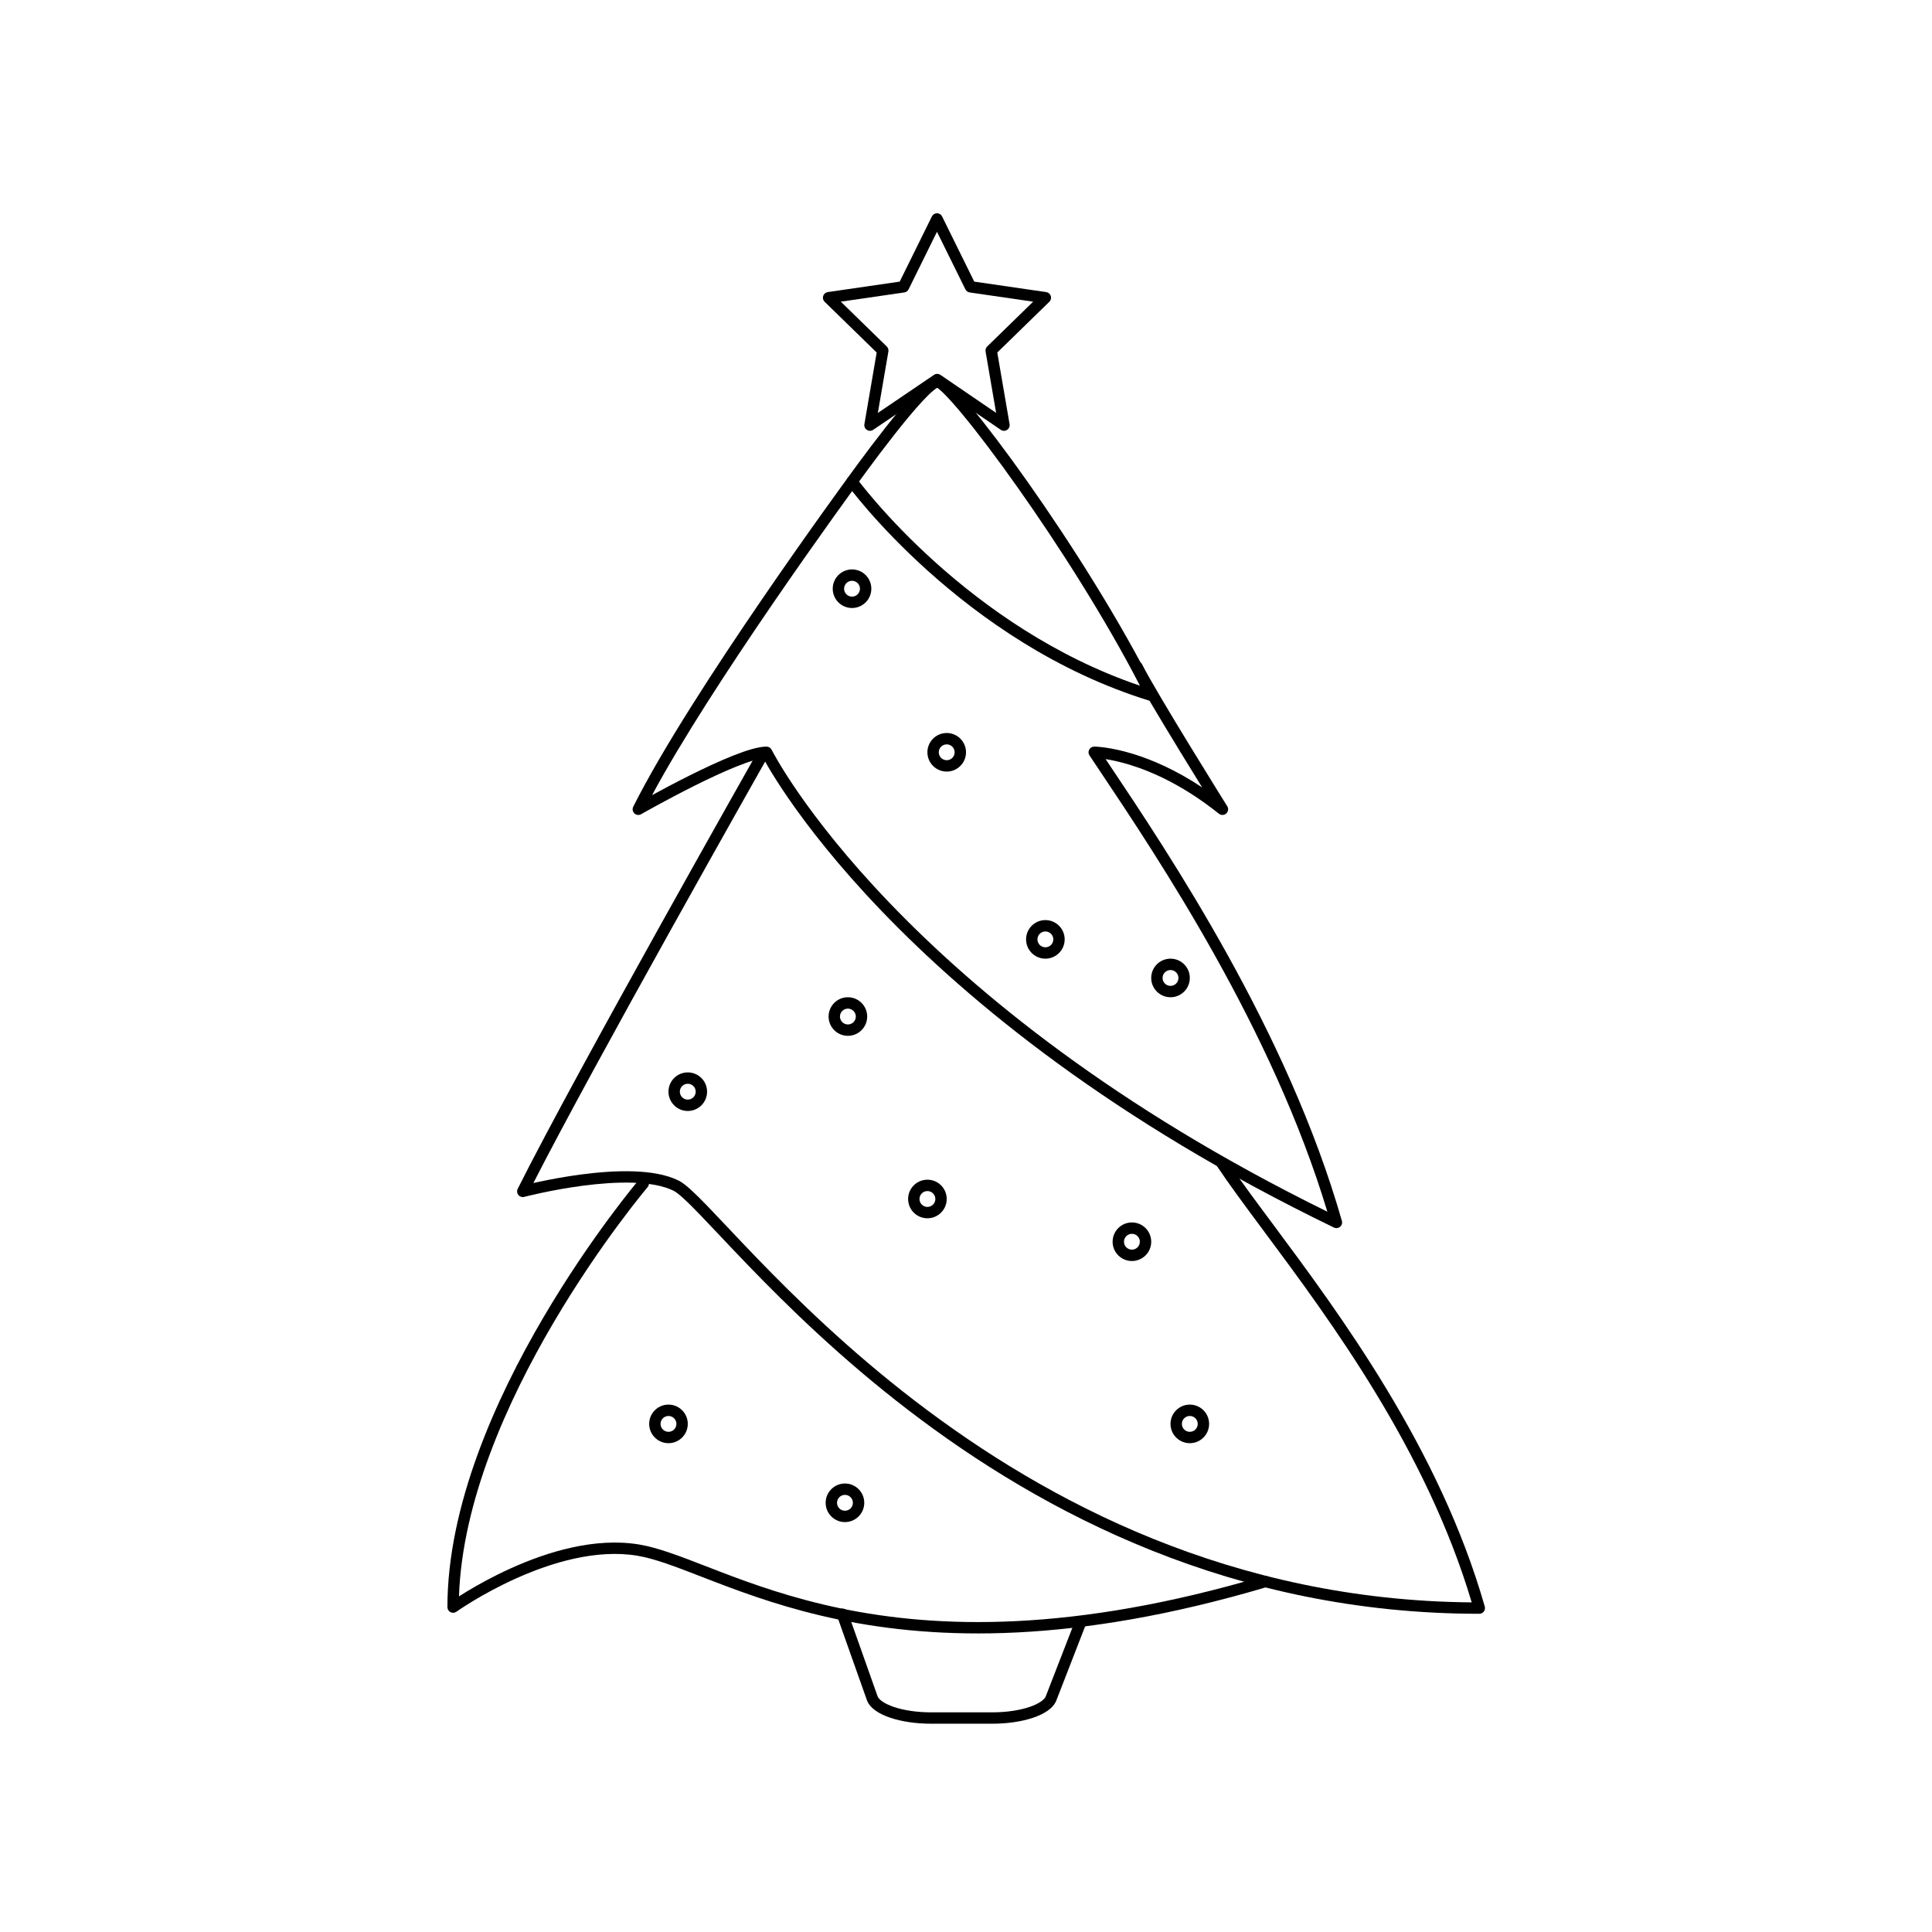 <svg xmlns="http://www.w3.org/2000/svg" fill="none" height="510" viewBox="0 0 510 510" width="510"><g clip-rule="evenodd" fill="rgb(0,0,0)" fill-rule="evenodd"><path d="m221.898 424.709c.781-.277 1.638.132 1.915.913l7.848 22.152c.134.358.493.837 1.248 1.367.747.525 1.781 1.028 3.076 1.464 2.588.87 6.032 1.411 9.81 1.411h16.132c3.778 0 7.222-.541 9.809-1.411 1.295-.436 2.33-.939 3.077-1.464.76-.533 1.118-1.015 1.251-1.374l.009-.024 7.76-19.984c.3-.772 1.169-1.155 1.941-.855.773.3 1.155 1.169.856 1.941l-7.756 19.973c-.423 1.135-1.304 2.053-2.337 2.779-1.051.737-2.368 1.354-3.844 1.851-2.955.994-6.731 1.568-10.766 1.568h-16.132c-4.035 0-7.812-.574-10.766-1.568-1.477-.497-2.794-1.114-3.844-1.851-1.038-.729-1.922-1.651-2.342-2.793l-.006-.018-7.852-22.163c-.277-.78.132-1.638.913-1.914z"></path><path d="m168.665 311.434c.536-.632 1.483-.709 2.115-.174.631.536.709 1.483.173 2.115l-.856-.727c.856.727.856.726.856.727l-.007.008-.026.031c-.023.027-.058.069-.104.124-.093.111-.231.277-.413.498-.363.44-.897 1.095-1.578 1.949-1.362 1.709-3.312 4.211-5.653 7.38-4.683 6.34-10.927 15.338-17.169 25.971-12.06 20.542-23.993 46.984-24.845 72.068.611-.391 1.329-.839 2.142-1.33 2.859-1.728 6.909-3.991 11.677-6.137 9.484-4.268 22.043-8.178 33.77-6.223 4.933.822 10.717 3.064 17.542 5.709 1.247.484 2.529.981 3.847 1.485 8.612 3.295 18.988 7.003 31.802 9.663 25.603 5.313 61.086 6.469 111.636-8.509.794-.236 1.629.218 1.864 1.012.236.794-.218 1.629-1.012 1.864-50.992 15.109-86.977 13.991-113.097 8.57-13.047-2.708-23.597-6.482-32.265-9.798-1.359-.52-2.667-1.026-3.927-1.514-6.85-2.653-12.282-4.756-16.883-5.523-10.838-1.806-22.725 1.806-32.046 6-4.633 2.085-8.575 4.287-11.357 5.968-1.39.84-2.489 1.549-3.237 2.045-.374.248-.66.443-.852.575-.095.066-.167.116-.214.149l-.052.037-.012.009-.003.001c-.457.327-1.058.371-1.558.114-.5-.258-.814-.772-.814-1.334 0-26.739 12.722-54.984 25.307-76.42 6.308-10.744 12.614-19.832 17.343-26.234 2.365-3.202 4.338-5.734 5.721-7.468.691-.867 1.235-1.535 1.608-1.987.186-.226.329-.398.427-.515.048-.058.085-.102.111-.132l.029-.034.007-.009.002-.003c.001-.001.001-.001 1.145.969z"></path><path d="m223.703 126.244c.49-.668 1.428-.813 2.097-.323.668.49.812 1.429.322 2.097l-1.21-.887zm-51.576 83.657c7.822-14.577 20.387-33.775 31.458-49.956 6.105-8.922 11.74-16.905 15.849-22.658 2.055-2.876 3.727-5.194 4.886-6.793.579-.799 1.03-1.419 1.336-1.838.153-.21.27-.37.348-.477l.118-.161s0 0-1.21-.887c-1.209-.887-1.209-.887-1.209-.887l-.12.164c-.08.108-.197.269-.351.48-.307.422-.76 1.044-1.341 1.845-1.162 1.604-2.839 3.928-4.898 6.811-4.118 5.764-9.765 13.765-15.883 22.707-12.22 17.86-26.378 39.562-33.952 54.708-.295.591-.169 1.306.311 1.761.48.454 1.201.54 1.775.212l-.744-1.302c.744 1.302.744 1.302.744 1.302h.001l.017-.01.055-.031c.05-.028.123-.07.219-.125.193-.109.478-.269.843-.474.73-.409 1.783-.993 3.07-1.696 2.576-1.404 6.085-3.276 9.825-5.146 3.744-1.872 7.698-3.732 11.169-5.12 1.735-.694 3.329-1.262 4.703-1.655.919-.262 1.7-.434 2.334-.521.284.521.699 1.264 1.257 2.212 1.171 1.992 2.968 4.887 5.487 8.532 5.038 7.291 12.963 17.578 24.539 29.627 23.155 24.1 60.907 55.234 119.364 83.519.533.258 1.167.179 1.619-.202.453-.38.639-.991.477-1.56-14.321-50.124-45.577-96.812-61.597-120.742-.261-.389-.517-.772-.769-1.149 1.597.248 3.778.697 6.421 1.51 5.942 1.828 14.233 5.504 23.479 12.9.571.457 1.388.436 1.934-.051.547-.486.663-1.295.275-1.915l-1.272.795c1.272-.795 1.272-.795 1.272-.795l-.001-.001-.21-.338c-.139-.222-.343-.548-.603-.966-.521-.837-1.27-2.041-2.18-3.509-1.821-2.936-4.287-6.929-6.87-11.157-5.187-8.488-10.787-17.824-12.631-21.513-.371-.741-1.272-1.041-2.013-.671-.741.371-1.041 1.272-.671 2.013 1.917 3.832 7.6 13.3 12.755 21.736 2.106 3.446 4.134 6.737 5.799 9.427-7.031-4.677-13.313-7.325-18.181-8.823-3.139-.965-5.686-1.452-7.464-1.697-.889-.123-1.586-.185-2.068-.217-.241-.015-.429-.024-.56-.028-.065-.002-.117-.003-.154-.004h-.045-.014-.005-.002s-.001 0-.001 1.5v-1.5c-.554 0-1.062.304-1.323.792s-.232 1.079.075 1.54c.786 1.18 1.624 2.431 2.507 3.75 15.681 23.428 45.698 68.272 60.279 116.688-56.393-27.726-92.947-57.98-115.459-81.411-11.459-11.926-19.282-22.088-24.234-29.253-2.476-3.583-4.234-6.417-5.369-8.348-.568-.965-.98-1.705-1.248-2.199-.134-.248-.233-.434-.296-.556-.032-.061-.056-.107-.07-.136l-.016-.031-.004-.007v-.001c-.254-.508-.774-.828-1.341-.828-1.15 0-2.543.28-4.026.704-1.507.43-3.203 1.037-4.993 1.754-3.582 1.432-7.619 3.333-11.397 5.222-3.726 1.863-7.221 3.725-9.805 5.134z"></path><path d="m245.873 99.792c.416-.233.983-.487 1.606-.487.455 0 .847.159 1.104.286.283.14.565.324.835.524.542.401 1.165.96 1.848 1.636 1.373 1.358 3.113 3.31 5.124 5.735 4.028 4.858 9.224 11.708 14.879 19.72 11.309 16.02 24.517 36.772 33.964 55.666.268.537.191 1.182-.197 1.64-.388.459-1.012.641-1.586.465-24.722-7.607-44.653-21.855-58.383-34.165-6.87-6.159-12.201-11.846-15.819-15.997-1.809-2.076-3.191-3.769-4.122-4.947-.466-.589-.82-1.049-1.058-1.364-.119-.157-.21-.278-.271-.361-.031-.041-.054-.073-.07-.094l-.019-.026-.005-.007-.001-.002c-.001-.001-.001-.001 1.212-.884-1.221-.871-1.221-.872-1.22-.872l.055-.077.159-.222c.14-.194.345-.478.607-.84.523-.723 1.275-1.755 2.189-2.993 1.827-2.475 4.305-5.779 6.903-9.085 2.593-3.301 5.326-6.63 7.66-9.144 1.164-1.253 2.259-2.337 3.209-3.119.473-.39.945-.733 1.397-.986zm-20.959 27.338-1.22-.872c-.376.526-.373 1.233.007 1.755zm1.864-.021c.191.249.425.55.701.898.904 1.143 2.255 2.8 4.031 4.837 3.551 4.076 8.797 9.671 15.56 15.735 12.893 11.559 31.249 24.772 53.849 32.427-9.211-17.834-21.484-37.03-32.101-52.07-5.626-7.972-10.774-14.755-14.737-19.535-1.985-2.393-3.653-4.26-4.924-5.517-.639-.632-1.147-1.079-1.524-1.358-.088-.065-.163-.116-.223-.155-.022.011-.045.024-.071.038-.237.133-.555.355-.956.685-.798.657-1.789 1.63-2.917 2.845-2.25 2.422-4.923 5.674-7.5 8.955-2.574 3.275-5.032 6.553-6.848 9.014-.908 1.23-1.655 2.255-2.174 2.971-.058.081-.114.158-.166.23zm20.44-24.845s.005.002.014.006c-.009-.003-.014-.005-.014-.006z"></path><path d="m247.341 56.297c.571 0 1.092.324 1.345.836l8.493 17.209 18.991 2.76c.566.082 1.035.478 1.211 1.021.177.543.03 1.139-.379 1.538l-13.743 13.395 3.245 18.915c.101.593-.162 1.19-.668 1.515-.507.326-1.159.316-1.656-.023l-16.782-11.454-16.9 11.457c-.498.337-1.149.345-1.654.019-.506-.326-.768-.922-.666-1.514l3.244-18.915-13.742-13.395c-.409-.399-.556-.995-.38-1.538s.646-.939 1.211-1.021l18.991-2.76 8.494-17.209c.252-.512.774-.836 1.345-.836zm0 4.889-7.497 15.191c-.219.443-.641.75-1.13.821l-16.764 2.436 12.131 11.824c.353.345.515.841.431 1.328l-2.782 16.22 14.829-10.053c.51-.345 1.179-.344 1.687.003l14.703 10.036-2.78-16.205c-.083-.487.078-.983.432-1.328l12.13-11.824-16.764-2.436c-.488-.071-.911-.378-1.129-.821z"></path><path d="m224.915 157.498c1.159 0 2.095-.938 2.095-2.092 0-1.153-.936-2.092-2.095-2.092s-2.095.939-2.095 2.092c0 1.154.936 2.092 2.095 2.092zm0 3c2.814 0 5.095-2.28 5.095-5.092s-2.281-5.092-5.095-5.092-5.095 2.28-5.095 5.092 2.281 5.092 5.095 5.092z"></path><path d="m249.907 200.678c1.159 0 2.095-.939 2.095-2.092 0-1.154-.936-2.092-2.095-2.092-1.158 0-2.095.938-2.095 2.092 0 1.153.937 2.092 2.095 2.092zm0 3c2.814 0 5.095-2.28 5.095-5.092s-2.281-5.092-5.095-5.092c-2.813 0-5.095 2.28-5.095 5.092s2.282 5.092 5.095 5.092z"></path><path d="m275.954 250.064c1.159 0 2.095-.938 2.095-2.091 0-1.154-.936-2.092-2.095-2.092-1.158 0-2.095.938-2.095 2.092 0 1.153.937 2.091 2.095 2.091zm0 3c2.814 0 5.095-2.279 5.095-5.091s-2.281-5.092-5.095-5.092-5.095 2.28-5.095 5.092 2.281 5.091 5.095 5.091z"></path><path d="m308.986 260.248c1.158 0 2.095-.938 2.095-2.092 0-1.153-.937-2.092-2.095-2.092-1.159 0-2.095.939-2.095 2.092 0 1.154.936 2.092 2.095 2.092zm0 3c2.813 0 5.095-2.28 5.095-5.092s-2.282-5.092-5.095-5.092c-2.814 0-5.095 2.28-5.095 5.092s2.281 5.092 5.095 5.092z"></path><path d="m181.556 290.27c1.159 0 2.095-.939 2.095-2.092 0-1.154-.936-2.092-2.095-2.092s-2.095.938-2.095 2.092c0 1.153.936 2.092 2.095 2.092zm0 3c2.814 0 5.095-2.28 5.095-5.092s-2.281-5.092-5.095-5.092-5.095 2.28-5.095 5.092 2.281 5.092 5.095 5.092z"></path><path d="m223.822 270.432c1.158 0 2.095-.939 2.095-2.092 0-1.154-.937-2.092-2.095-2.092-1.159 0-2.095.938-2.095 2.092 0 1.153.936 2.092 2.095 2.092zm0 3c2.813 0 5.095-2.28 5.095-5.092s-2.282-5.092-5.095-5.092c-2.814 0-5.095 2.28-5.095 5.092s2.281 5.092 5.095 5.092z"></path><path d="m244.814 318.595c1.159 0 2.095-.939 2.095-2.092 0-1.154-.936-2.092-2.095-2.092s-2.095.938-2.095 2.092c0 1.153.936 2.092 2.095 2.092zm0 3c2.814 0 5.095-2.28 5.095-5.092s-2.281-5.092-5.095-5.092-5.095 2.28-5.095 5.092 2.281 5.092 5.095 5.092z"></path><path d="m298.798 329.878c1.159 0 2.095-.938 2.095-2.092 0-1.153-.936-2.092-2.095-2.092s-2.095.939-2.095 2.092c0 1.154.936 2.092 2.095 2.092zm0 3c2.814 0 5.095-2.28 5.095-5.092s-2.281-5.092-5.095-5.092-5.095 2.28-5.095 5.092 2.281 5.092 5.095 5.092z"></path><path d="m314.079 377.965c1.159 0 2.095-.938 2.095-2.092 0-1.153-.936-2.092-2.095-2.092-1.158 0-2.095.939-2.095 2.092 0 1.154.937 2.092 2.095 2.092zm0 3c2.814 0 5.095-2.28 5.095-5.092s-2.281-5.092-5.095-5.092-5.095 2.28-5.095 5.092 2.281 5.092 5.095 5.092z"></path><path d="m176.462 377.965c1.159 0 2.095-.938 2.095-2.092 0-1.153-.936-2.092-2.095-2.092s-2.095.939-2.095 2.092c0 1.154.936 2.092 2.095 2.092zm0 3c2.814 0 5.095-2.28 5.095-5.092s-2.281-5.092-5.095-5.092-5.095 2.28-5.095 5.092 2.281 5.092 5.095 5.092z"></path><path d="m223.048 398.794c1.159 0 2.095-.938 2.095-2.092 0-1.153-.936-2.092-2.095-2.092s-2.095.939-2.095 2.092c0 1.154.936 2.092 2.095 2.092zm0 3c2.814 0 5.095-2.28 5.095-5.092s-2.281-5.092-5.095-5.092-5.095 2.28-5.095 5.092 2.281 5.092 5.095 5.092z"></path><path d="m202.152 197.695c.72.408.974 1.324.566 2.044l-1.306-.739-1.305-.739c.408-.721 1.324-.974 2.045-.566zm-61.354 114.595c7.963-15.614 22.732-42.496 35.86-66.093 6.985-12.554 13.5-24.169 18.269-32.645 2.384-4.238 4.332-7.692 5.684-10.085.676-1.197 1.202-2.129 1.56-2.762l.546-.965c.001 0 .001-.001-1.305-.74-1.305-.739-1.305-.739-1.305-.738l-.547.966c-.358.634-.885 1.566-1.561 2.764-1.353 2.394-3.301 5.849-5.687 10.089-4.77 8.479-11.287 20.098-18.275 32.657-13.969 25.107-29.839 54.013-37.379 69.091-.263.527-.194 1.16.178 1.617.371.457.976.655 1.546.505l.017-.005.058-.015c.052-.013.13-.033.233-.059.207-.052.514-.129.909-.224.792-.191 1.939-.457 3.354-.759 2.833-.603 6.729-1.345 10.991-1.901 4.267-.557 8.868-.922 13.117-.785 4.279.138 8.055.782 10.768 2.139.55.275 1.4.914 2.602 2.008 1.174 1.069 2.588 2.482 4.254 4.206 1.502 1.555 3.192 3.345 5.076 5.341.203.215.407.432.614.651 2.132 2.257 4.497 4.757 7.093 7.447 10.385 10.761 24.474 24.57 42.244 38.196 35.541 27.252 85.855 53.809 150.788 53.809.471 0 .914-.221 1.198-.596.283-.376.374-.863.244-1.316-11.946-41.813-38.271-77.205-56.143-101.231-4.761-6.401-8.922-11.995-12.051-16.689-.459-.689-1.391-.875-2.08-.416-.689.46-.876 1.391-.416 2.08 3.237 4.856 7.49 10.577 12.324 17.079 17.601 23.675 42.905 57.712 54.921 98.081-63.1-.539-112.118-26.466-146.959-53.182-17.605-13.499-31.578-27.191-41.912-37.898-2.584-2.678-4.939-5.168-7.069-7.424-.208-.22-.414-.438-.617-.653-1.881-1.993-3.583-3.796-5.098-5.363-1.676-1.735-3.144-3.204-4.391-4.34-1.219-1.11-2.33-1.998-3.28-2.473-3.287-1.644-7.574-2.312-12.013-2.455-4.47-.144-9.244.24-13.602.809-4.363.569-8.342 1.327-11.228 1.942-.551.118-1.063.23-1.53.335z"></path></g></svg>